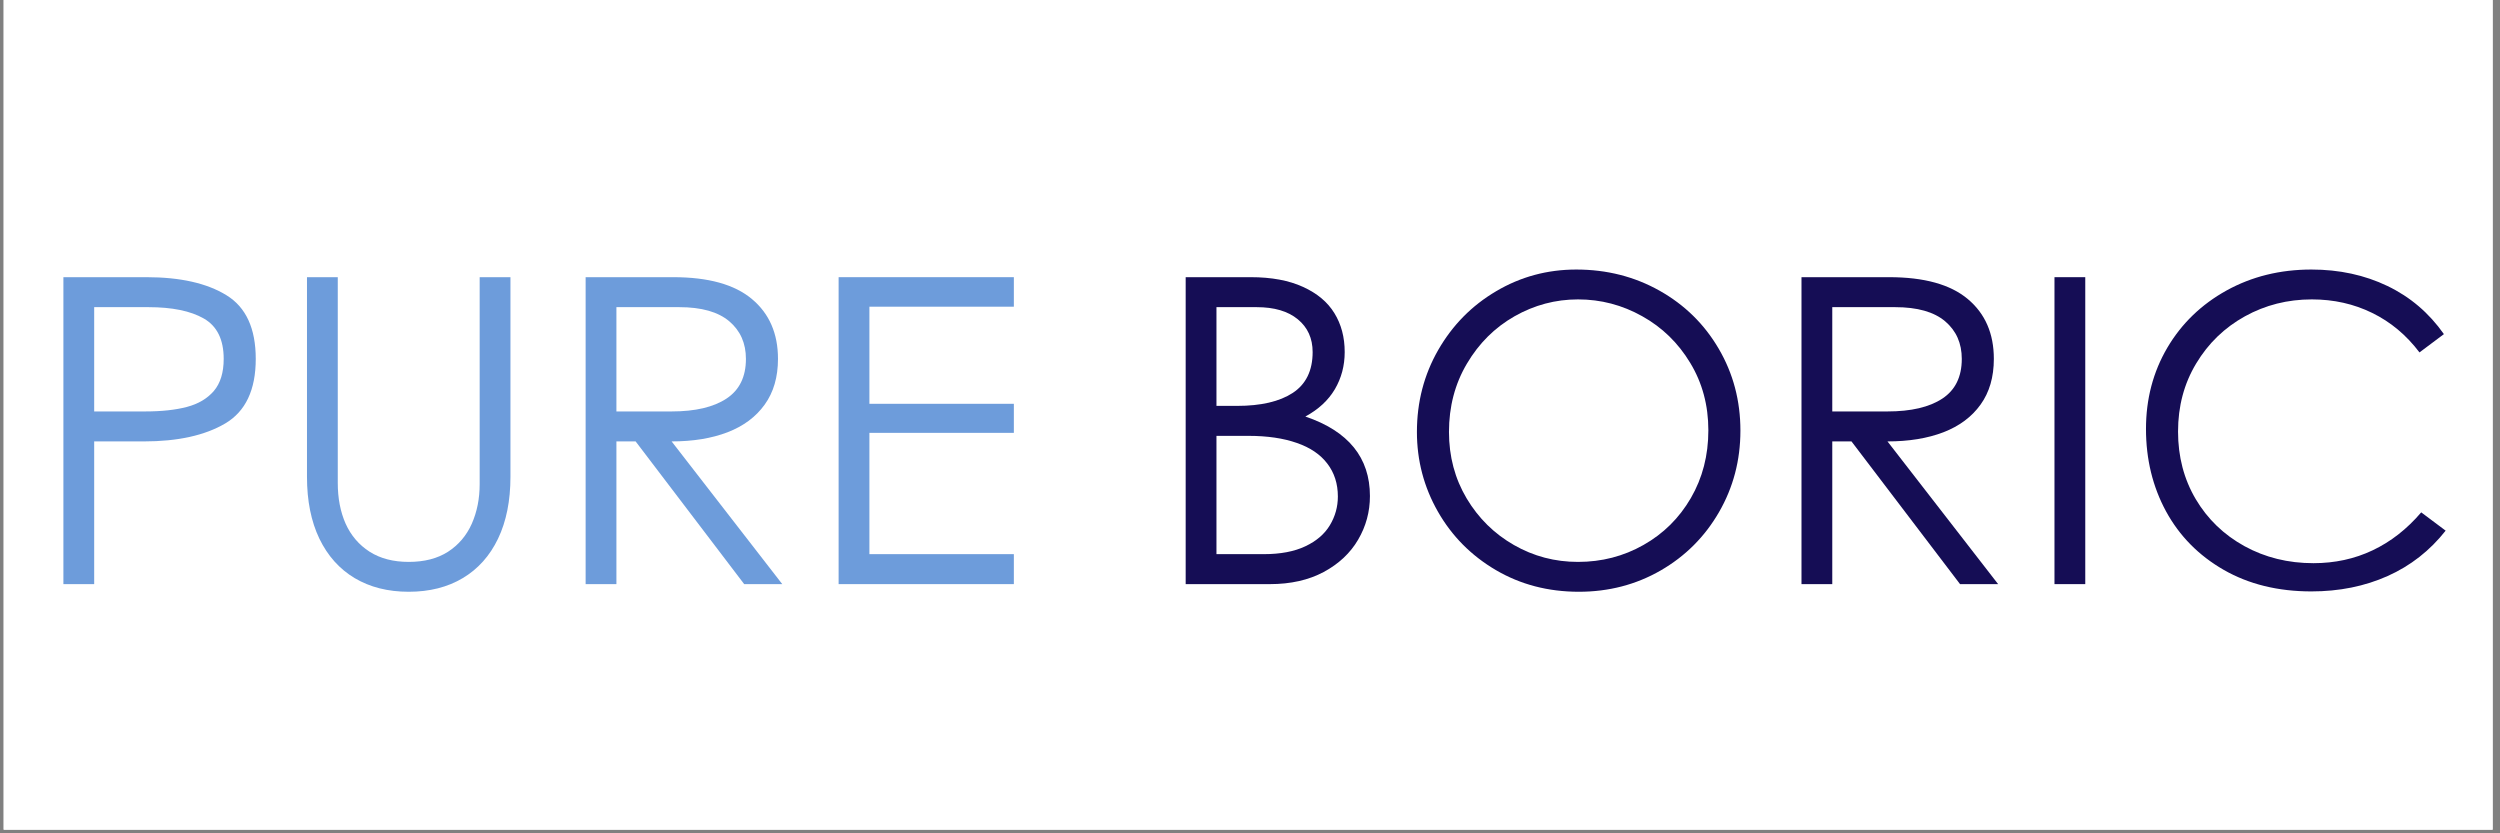 <svg version="1.0" preserveAspectRatio="xMidYMid meet" height="150" viewBox="0 0 337.5 112.5" zoomAndPan="magnify" width="450" xmlns:xlink="http://www.w3.org/1999/xlink" xmlns="http://www.w3.org/2000/svg"><rect x="0" y="0" width="337.5" height="112.5" fill="#808080" stroke="none"/><defs><g></g><clipPath id="4317d9dbcd"><path clip-rule="nonzero" d="M 0.496 0 L 336.504 0 L 336.504 112.004 L 0.496 112.004 Z M 0.496 0"></path></clipPath></defs><g clip-path="url(#4317d9dbcd)"><path fill-rule="nonzero" fill-opacity="1" d="M 0.496 0 L 336.504 0 L 336.504 112.004 L 0.496 112.004 Z M 0.496 0" fill="#ffffff"></path><path fill-rule="nonzero" fill-opacity="1" d="M 0.496 0 L 336.504 0 L 336.504 112.004 L 0.496 112.004 Z M 0.496 0" fill="#ffffff"></path></g><g fill-opacity="1" fill="#6d9cdb"><g transform="translate(3.543, 78.857)"><g><path d="M 16.219 -41.438 C 20.789 -41.438 24.395 -40.625 27.031 -39 C 29.664 -37.383 30.984 -34.52 30.984 -30.406 C 30.984 -26.219 29.609 -23.312 26.859 -21.688 C 24.109 -20.07 20.445 -19.266 15.875 -19.266 L 9.172 -19.266 L 9.172 0 L 5.016 0 L 5.016 -41.438 Z M 16.047 -23.312 C 18.273 -23.312 20.156 -23.516 21.688 -23.922 C 23.227 -24.328 24.441 -25.047 25.328 -26.078 C 26.211 -27.117 26.656 -28.562 26.656 -30.406 C 26.656 -33.02 25.758 -34.836 23.969 -35.859 C 22.188 -36.879 19.695 -37.391 16.5 -37.391 L 9.172 -37.391 L 9.172 -23.312 Z M 16.047 -23.312"></path></g></g></g><g fill-opacity="1" fill="#6d9cdb"><g transform="translate(36.255, 78.857)"><g><path d="M 18.922 1.031 C 16.117 1.031 13.688 0.414 11.625 -0.812 C 9.57 -2.039 7.984 -3.816 6.859 -6.141 C 5.742 -8.473 5.188 -11.254 5.188 -14.484 L 5.188 -41.438 L 9.344 -41.438 L 9.344 -13.672 C 9.344 -11.598 9.695 -9.758 10.406 -8.156 C 11.125 -6.562 12.203 -5.301 13.641 -4.375 C 15.086 -3.457 16.848 -3 18.922 -3 C 21.035 -3 22.805 -3.457 24.234 -4.375 C 25.66 -5.301 26.727 -6.562 27.438 -8.156 C 28.145 -9.758 28.5 -11.539 28.5 -13.5 L 28.5 -41.438 L 32.656 -41.438 L 32.656 -14.484 C 32.656 -11.254 32.098 -8.473 30.984 -6.141 C 29.867 -3.816 28.281 -2.039 26.219 -0.812 C 24.164 0.414 21.734 1.031 18.922 1.031 Z M 18.922 1.031"></path></g></g></g><g fill-opacity="1" fill="#6d9cdb"><g transform="translate(74.044, 78.857)"><g><path d="M 16.844 -41.438 C 21.582 -41.438 25.125 -40.453 27.469 -38.484 C 29.812 -36.523 30.984 -33.832 30.984 -30.406 C 30.984 -27.945 30.383 -25.891 29.188 -24.234 C 28 -22.578 26.328 -21.332 24.172 -20.5 C 22.023 -19.676 19.508 -19.266 16.625 -19.266 L 31.562 0 L 26.422 0 L 11.766 -19.266 L 9.172 -19.266 L 9.172 0 L 5.016 0 L 5.016 -41.438 Z M 16.625 -23.312 C 19.812 -23.312 22.281 -23.891 24.031 -25.047 C 25.781 -26.203 26.656 -27.988 26.656 -30.406 C 26.656 -32.52 25.906 -34.211 24.406 -35.484 C 22.906 -36.754 20.656 -37.391 17.656 -37.391 L 9.172 -37.391 L 9.172 -23.312 Z M 16.625 -23.312"></path></g></g></g><g fill-opacity="1" fill="#6d9cdb"><g transform="translate(108.198, 78.857)"><g><path d="M 5.016 -41.438 L 28.672 -41.438 L 28.672 -37.453 L 9.172 -37.453 L 9.172 -24.344 L 28.672 -24.344 L 28.672 -20.422 L 9.172 -20.422 L 9.172 -4.047 L 28.672 -4.047 L 28.672 0 L 5.016 0 Z M 5.016 -41.438"></path></g></g></g><g fill-opacity="1" fill="#6d9cdb"><g transform="translate(139.064, 78.857)"><g></g></g></g><g fill-opacity="1" fill="#150d55"><g transform="translate(155.05, 78.857)"><g><path d="M 13.797 -41.438 C 16.598 -41.438 18.953 -41 20.859 -40.125 C 22.766 -39.258 24.176 -38.078 25.094 -36.578 C 26.02 -35.078 26.484 -33.328 26.484 -31.328 C 26.484 -29.484 26.039 -27.812 25.156 -26.312 C 24.27 -24.812 22.941 -23.582 21.172 -22.625 C 26.984 -20.656 29.891 -17.078 29.891 -11.891 C 29.891 -9.773 29.359 -7.812 28.297 -6 C 27.242 -4.195 25.695 -2.742 23.656 -1.641 C 21.613 -0.547 19.191 0 16.391 0 L 5.016 0 L 5.016 -41.438 Z M 11.938 -24.062 C 15.176 -24.062 17.688 -24.645 19.469 -25.812 C 21.258 -26.988 22.156 -28.828 22.156 -31.328 C 22.156 -33.18 21.488 -34.656 20.156 -35.75 C 18.832 -36.844 16.977 -37.391 14.594 -37.391 L 9.172 -37.391 L 9.172 -24.062 Z M 15.578 -4.047 C 17.805 -4.047 19.672 -4.398 21.172 -5.109 C 22.672 -5.816 23.773 -6.766 24.484 -7.953 C 25.203 -9.148 25.562 -10.441 25.562 -11.828 C 25.562 -13.555 25.086 -15.035 24.141 -16.266 C 23.203 -17.504 21.828 -18.438 20.016 -19.062 C 18.211 -19.695 16.039 -20.016 13.5 -20.016 L 9.172 -20.016 L 9.172 -4.047 Z M 15.578 -4.047"></path></g></g></g><g fill-opacity="1" fill="#150d55"><g transform="translate(188.05, 78.857)"><g><path d="M 25.094 1.031 C 20.945 1.031 17.207 0.051 13.875 -1.906 C 10.551 -3.863 7.945 -6.492 6.062 -9.797 C 4.176 -13.109 3.234 -16.691 3.234 -20.547 C 3.234 -24.578 4.191 -28.266 6.109 -31.609 C 8.035 -34.961 10.645 -37.609 13.938 -39.547 C 17.227 -41.492 20.832 -42.469 24.75 -42.469 C 28.863 -42.469 32.613 -41.516 36 -39.609 C 39.383 -37.703 42.047 -35.086 43.984 -31.766 C 45.93 -28.441 46.906 -24.758 46.906 -20.719 C 46.906 -16.719 45.941 -13.051 44.016 -9.719 C 42.098 -6.395 39.473 -3.77 36.141 -1.844 C 32.816 0.07 29.133 1.031 25.094 1.031 Z M 24.984 -3 C 28.18 -3 31.125 -3.758 33.812 -5.281 C 36.508 -6.801 38.645 -8.914 40.219 -11.625 C 41.789 -14.332 42.578 -17.379 42.578 -20.766 C 42.578 -24.148 41.758 -27.188 40.125 -29.875 C 38.5 -32.57 36.336 -34.672 33.641 -36.172 C 30.953 -37.68 28.066 -38.438 24.984 -38.438 C 21.941 -38.438 19.082 -37.676 16.406 -36.156 C 13.738 -34.633 11.598 -32.504 9.984 -29.766 C 8.367 -27.035 7.562 -23.961 7.562 -20.547 C 7.562 -17.234 8.359 -14.238 9.953 -11.562 C 11.547 -8.895 13.672 -6.801 16.328 -5.281 C 18.984 -3.758 21.867 -3 24.984 -3 Z M 24.984 -3"></path></g></g></g><g fill-opacity="1" fill="#150d55"><g transform="translate(238.185, 78.857)"><g><path d="M 16.844 -41.438 C 21.582 -41.438 25.125 -40.453 27.469 -38.484 C 29.812 -36.523 30.984 -33.832 30.984 -30.406 C 30.984 -27.945 30.383 -25.891 29.188 -24.234 C 28 -22.578 26.328 -21.332 24.172 -20.5 C 22.023 -19.676 19.508 -19.266 16.625 -19.266 L 31.562 0 L 26.422 0 L 11.766 -19.266 L 9.172 -19.266 L 9.172 0 L 5.016 0 L 5.016 -41.438 Z M 16.625 -23.312 C 19.812 -23.312 22.281 -23.891 24.031 -25.047 C 25.781 -26.203 26.656 -27.988 26.656 -30.406 C 26.656 -32.52 25.906 -34.211 24.406 -35.484 C 22.906 -36.754 20.656 -37.391 17.656 -37.391 L 9.172 -37.391 L 9.172 -23.312 Z M 16.625 -23.312"></path></g></g></g><g fill-opacity="1" fill="#150d55"><g transform="translate(272.339, 78.857)"><g><path d="M 5.016 -41.438 L 9.172 -41.438 L 9.172 0 L 5.016 0 Z M 5.016 -41.438"></path></g></g></g><g fill-opacity="1" fill="#150d55"><g transform="translate(286.474, 78.857)"><g><path d="M 25.562 0.984 C 21.062 0.984 17.117 0.016 13.734 -1.922 C 10.348 -3.867 7.75 -6.504 5.938 -9.828 C 4.133 -13.16 3.234 -16.867 3.234 -20.953 C 3.234 -24.984 4.191 -28.633 6.109 -31.906 C 8.035 -35.176 10.703 -37.754 14.109 -39.641 C 17.516 -41.523 21.332 -42.469 25.562 -42.469 C 29.332 -42.469 32.754 -41.727 35.828 -40.25 C 38.91 -38.77 41.453 -36.602 43.453 -33.75 L 40.156 -31.281 C 38.383 -33.625 36.258 -35.398 33.781 -36.609 C 31.301 -37.828 28.582 -38.438 25.625 -38.438 C 22.352 -38.438 19.344 -37.676 16.594 -36.156 C 13.844 -34.633 11.648 -32.516 10.016 -29.797 C 8.379 -27.086 7.562 -24.02 7.562 -20.594 C 7.562 -17.207 8.359 -14.164 9.953 -11.469 C 11.547 -8.781 13.738 -6.664 16.531 -5.125 C 19.32 -3.594 22.426 -2.828 25.844 -2.828 C 28.727 -2.828 31.391 -3.406 33.828 -4.562 C 36.273 -5.719 38.461 -7.426 40.391 -9.688 L 43.688 -7.219 C 41.562 -4.52 38.953 -2.477 35.859 -1.094 C 32.766 0.289 29.332 0.984 25.562 0.984 Z M 25.562 0.984"></path></g></g></g></svg>